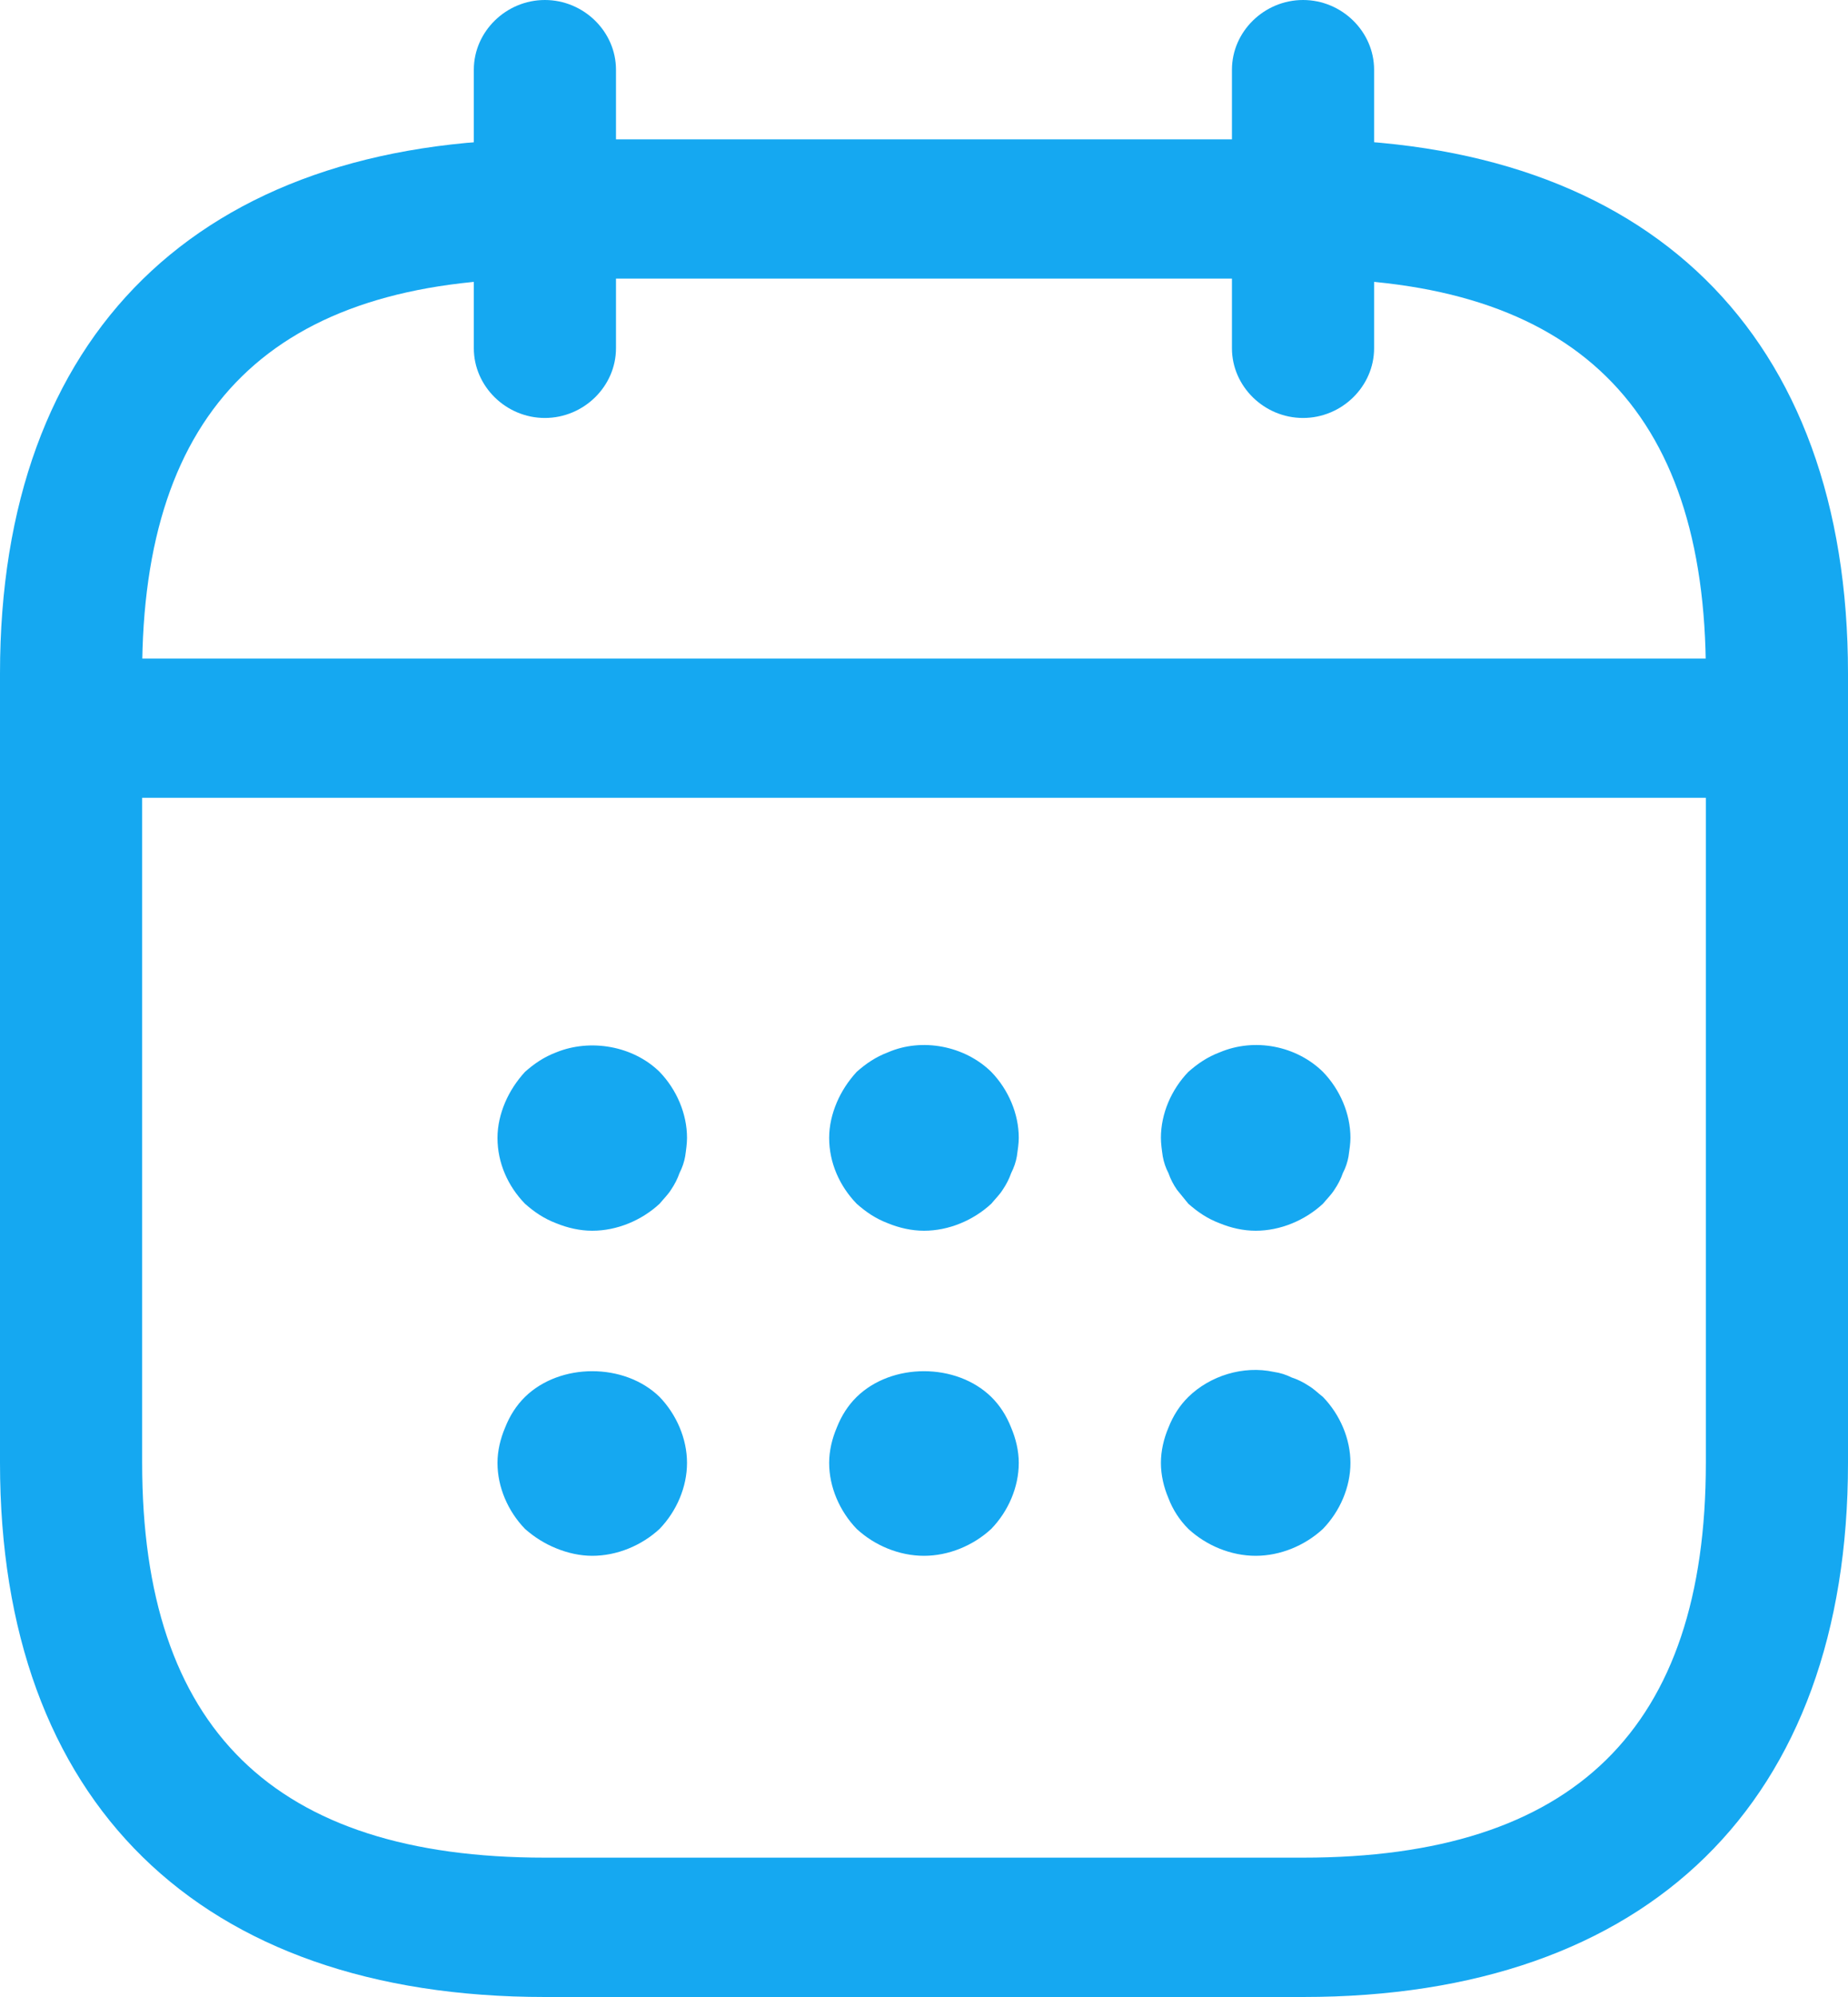 <svg width="25" height="27" viewBox="0 0 25 27" fill="none" xmlns="http://www.w3.org/2000/svg">
<g clip-path="url(#clip0_311_764)">
<path d="M7.371 5.651C6.846 5.651 6.41 5.224 6.41 4.709V0.942C6.41 0.427 6.846 0 7.371 0C7.897 0 8.333 0.427 8.333 0.942V4.709C8.333 5.224 7.897 5.651 7.371 5.651ZM17.628 5.651C17.102 5.651 16.666 5.224 16.666 4.709V0.942C16.666 0.427 17.102 0 17.628 0C18.153 0 18.589 0.427 18.589 0.942V4.709C18.589 5.224 18.153 5.651 17.628 5.651ZM8.012 16.64C7.846 16.64 7.679 16.602 7.525 16.539C7.359 16.476 7.23 16.388 7.102 16.275C6.871 16.037 6.73 15.723 6.73 15.384C6.73 15.22 6.769 15.057 6.833 14.906C6.897 14.756 6.987 14.618 7.102 14.492C7.23 14.379 7.359 14.291 7.525 14.228C7.987 14.04 8.564 14.14 8.923 14.492C9.153 14.731 9.294 15.057 9.294 15.384C9.294 15.459 9.282 15.547 9.269 15.635C9.256 15.71 9.23 15.786 9.192 15.861C9.166 15.936 9.128 16.012 9.077 16.087C9.038 16.15 8.974 16.213 8.923 16.275C8.679 16.501 8.346 16.64 8.012 16.64ZM12.5 16.64C12.333 16.64 12.166 16.602 12.012 16.539C11.846 16.476 11.717 16.388 11.589 16.275C11.359 16.037 11.217 15.723 11.217 15.384C11.217 15.22 11.256 15.057 11.32 14.906C11.384 14.756 11.474 14.618 11.589 14.492C11.717 14.379 11.846 14.291 12.012 14.228C12.474 14.027 13.051 14.14 13.41 14.492C13.641 14.731 13.782 15.057 13.782 15.384C13.782 15.459 13.769 15.547 13.756 15.635C13.743 15.71 13.717 15.786 13.679 15.861C13.653 15.936 13.615 16.012 13.564 16.087C13.525 16.15 13.461 16.213 13.41 16.275C13.166 16.501 12.833 16.64 12.5 16.64ZM16.987 16.64C16.82 16.64 16.653 16.602 16.5 16.539C16.333 16.476 16.205 16.388 16.076 16.275L15.923 16.087C15.874 16.017 15.835 15.941 15.807 15.861C15.77 15.79 15.744 15.714 15.73 15.635C15.717 15.547 15.705 15.459 15.705 15.384C15.705 15.057 15.846 14.731 16.076 14.492C16.205 14.379 16.333 14.291 16.5 14.228C16.974 14.027 17.538 14.14 17.897 14.492C18.128 14.731 18.269 15.057 18.269 15.384C18.269 15.459 18.256 15.547 18.243 15.635C18.23 15.71 18.205 15.786 18.166 15.861C18.141 15.936 18.102 16.012 18.051 16.087C18.012 16.15 17.948 16.213 17.897 16.275C17.653 16.501 17.32 16.64 16.987 16.64ZM8.012 21.035C7.846 21.035 7.679 20.997 7.525 20.934C7.371 20.872 7.23 20.784 7.102 20.671C6.871 20.432 6.73 20.106 6.73 19.779C6.73 19.616 6.769 19.453 6.833 19.302C6.897 19.139 6.987 19 7.102 18.887C7.577 18.423 8.448 18.423 8.923 18.887C9.153 19.126 9.294 19.453 9.294 19.779C9.294 20.106 9.153 20.432 8.923 20.671C8.679 20.897 8.346 21.035 8.012 21.035ZM12.5 21.035C12.166 21.035 11.833 20.897 11.589 20.671C11.359 20.432 11.217 20.106 11.217 19.779C11.217 19.616 11.256 19.453 11.32 19.302C11.384 19.139 11.474 19 11.589 18.887C12.064 18.423 12.935 18.423 13.41 18.887C13.525 19 13.615 19.139 13.679 19.302C13.743 19.453 13.782 19.616 13.782 19.779C13.782 20.106 13.641 20.432 13.41 20.671C13.166 20.897 12.833 21.035 12.5 21.035ZM16.987 21.035C16.653 21.035 16.32 20.897 16.076 20.671C15.958 20.553 15.866 20.412 15.807 20.256C15.743 20.106 15.705 19.942 15.705 19.779C15.705 19.616 15.743 19.453 15.807 19.302C15.871 19.139 15.961 19 16.076 18.887C16.371 18.599 16.82 18.46 17.23 18.548C17.32 18.561 17.397 18.586 17.474 18.624C17.551 18.649 17.628 18.686 17.705 18.737C17.769 18.774 17.833 18.837 17.897 18.887C18.128 19.126 18.269 19.453 18.269 19.779C18.269 20.106 18.128 20.432 17.897 20.671C17.653 20.897 17.32 21.035 16.987 21.035ZM23.397 10.787H1.602C1.077 10.787 0.641 10.361 0.641 9.846C0.641 9.331 1.077 8.904 1.602 8.904H23.397C23.923 8.904 24.359 9.331 24.359 9.846C24.359 10.361 23.923 10.787 23.397 10.787Z" fill="#15A8F1"/>
<path d="M17.628 27H7.372C2.692 27 0 24.363 0 19.779V9.105C0 4.521 2.692 1.884 7.372 1.884H17.628C22.308 1.884 25 4.521 25 9.105V19.779C25 24.363 22.308 27 17.628 27ZM7.372 3.767C3.705 3.767 1.923 5.513 1.923 9.105V19.779C1.923 23.371 3.705 25.116 7.372 25.116H17.628C21.295 25.116 23.077 23.371 23.077 19.779V9.105C23.077 5.513 21.295 3.767 17.628 3.767H7.372Z" fill="#15A8F1"/>
</g>
<defs>
<clipPath id="clip0_311_764">
<rect width="25" height="27" fill="white"/>
</clipPath>
</defs>
</svg>

